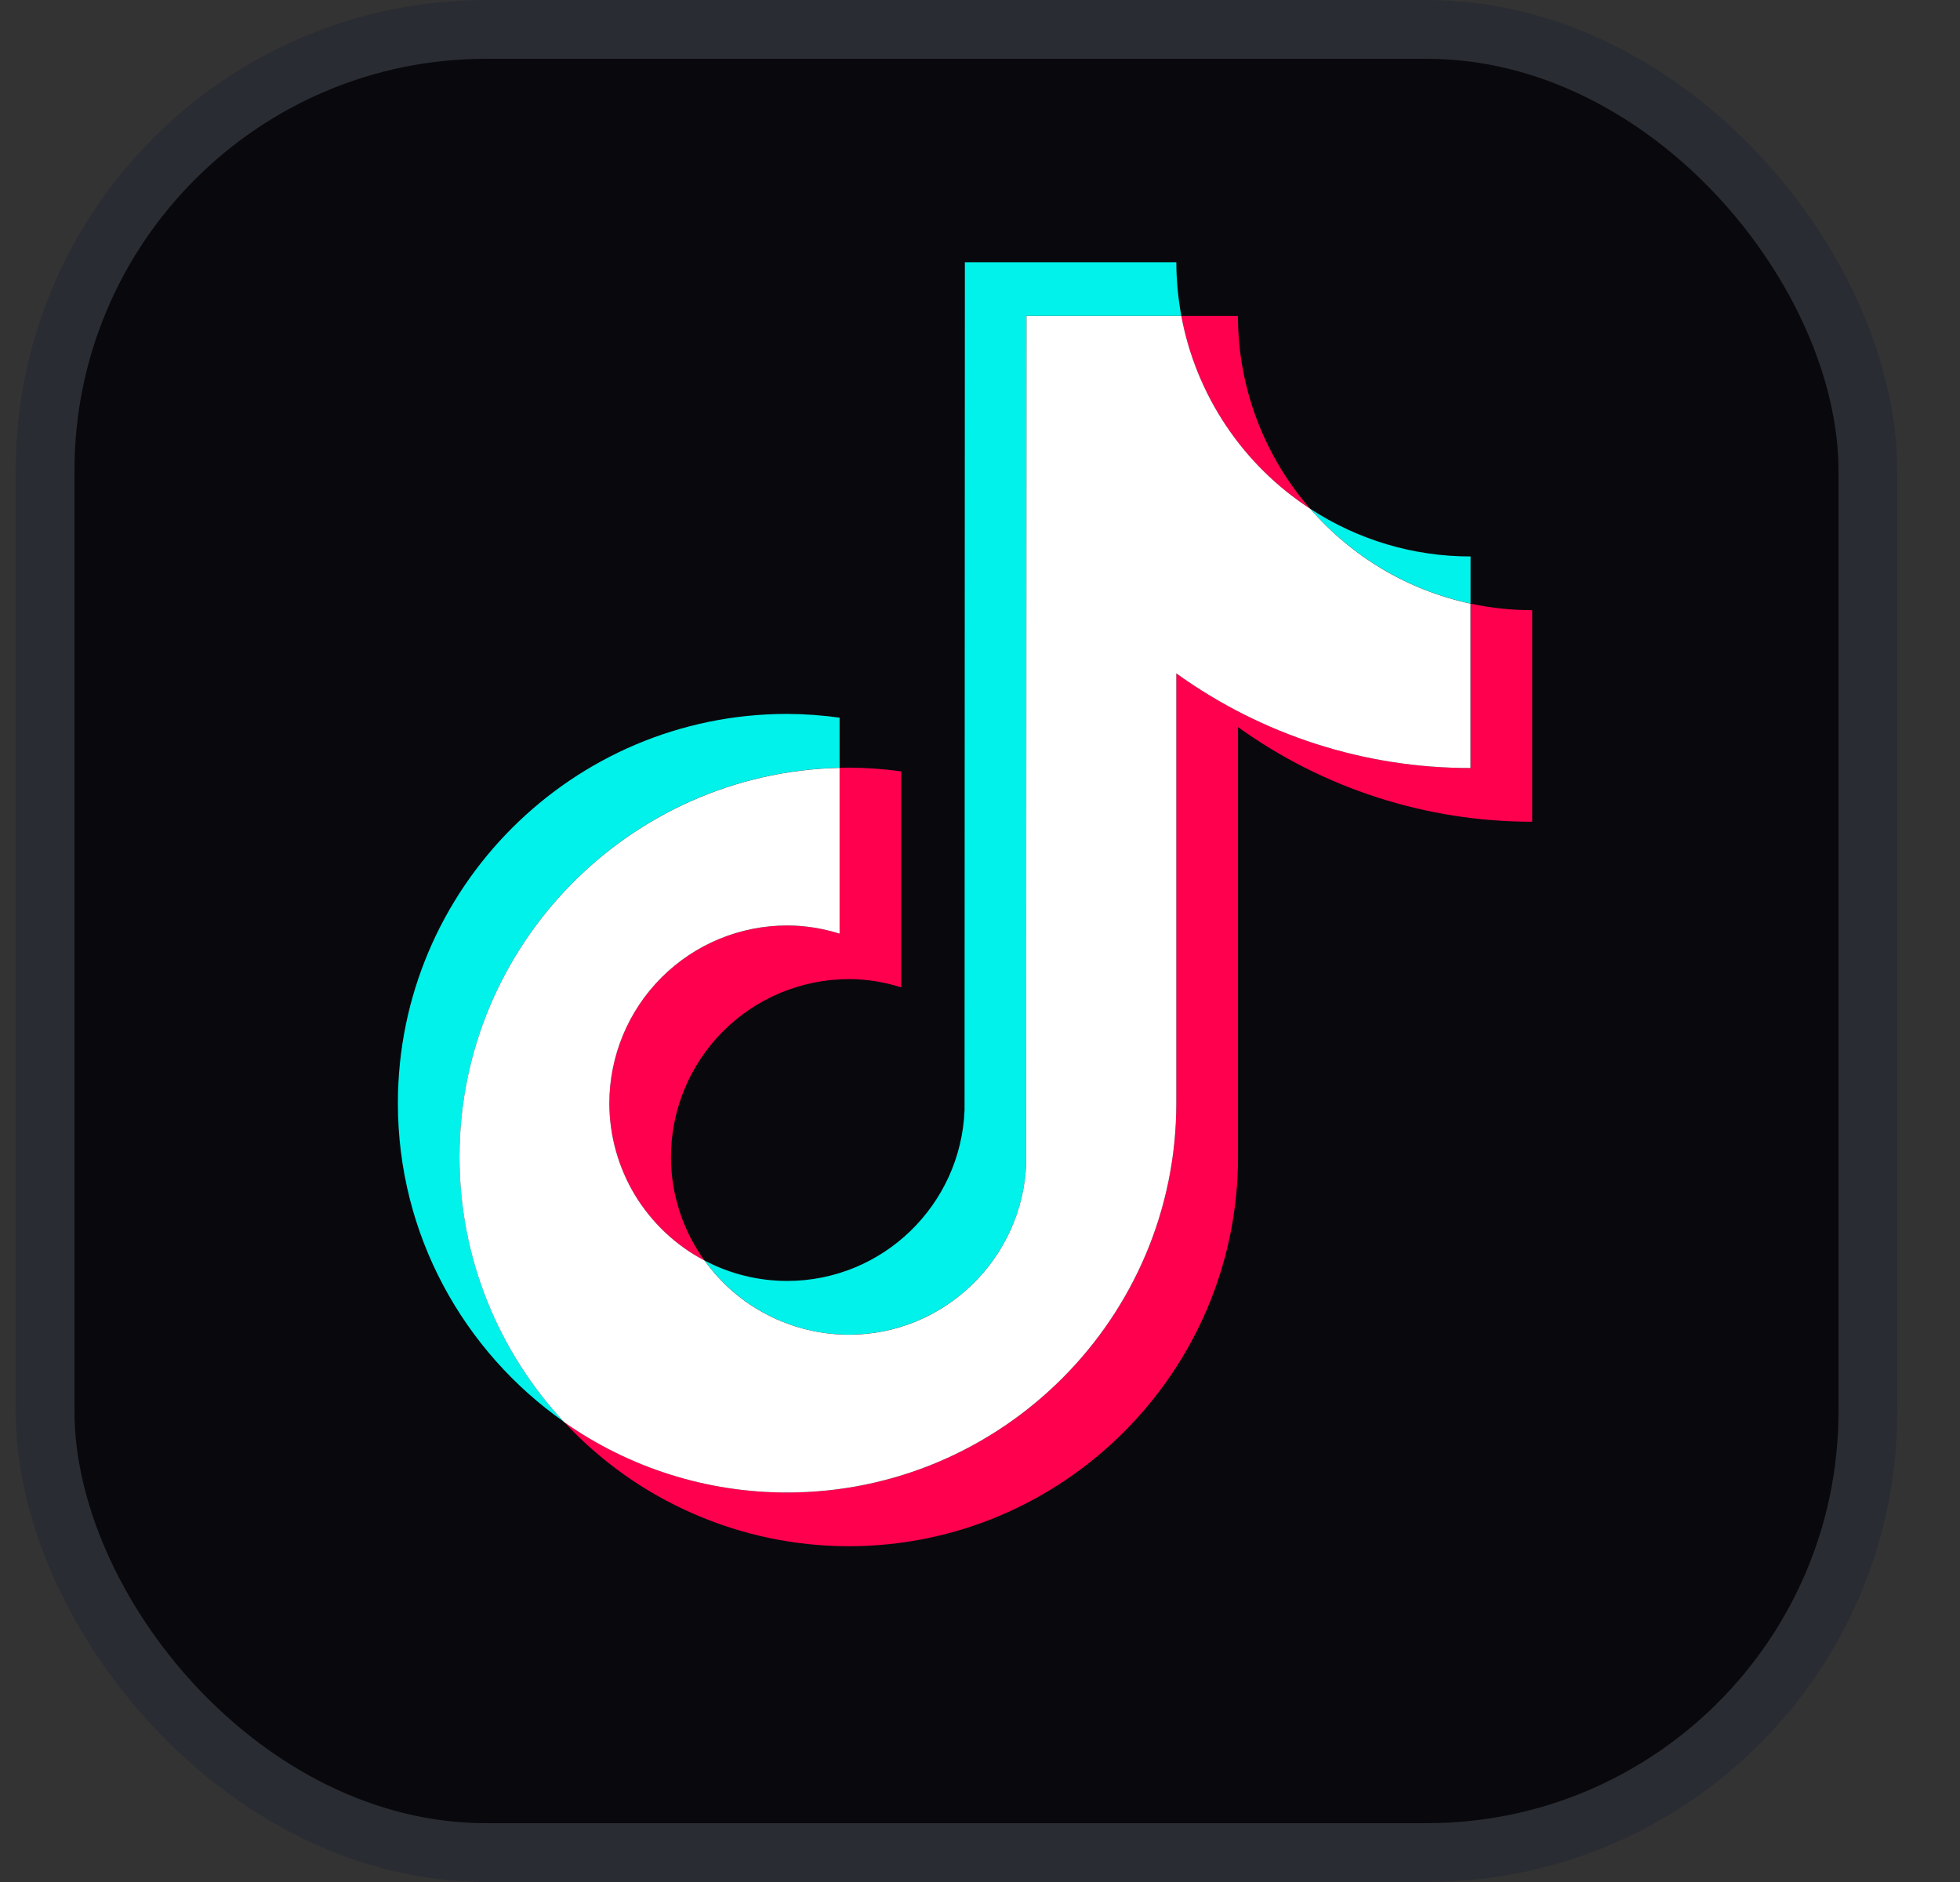 <svg width="25" height="24" viewBox="0 0 25 24" fill="none" xmlns="http://www.w3.org/2000/svg">
<rect x="0" y="0" width="25" height="24" fill="#333333" stroke="none"/>
<rect x="0.575" y="0.375" width="23.25" height="23.25" rx="5.625" fill="#09080C"/>
<path fill-rule="evenodd" clip-rule="evenodd" d="M10.709 9.791V9.152C10.487 9.121 10.264 9.105 10.04 9.104C7.302 9.104 5.075 11.331 5.075 14.069C5.075 15.748 5.914 17.234 7.195 18.133C6.337 17.216 5.861 16.008 5.862 14.753C5.862 12.054 8.025 9.854 10.709 9.791Z" fill="#00F2EA"/>
<path fill-rule="evenodd" clip-rule="evenodd" d="M10.826 17.02C12.047 17.02 13.044 16.048 13.089 14.838L13.093 4.028H15.068C15.026 3.802 15.005 3.573 15.004 3.344H12.307L12.303 14.153C12.258 15.364 11.261 16.335 10.04 16.335C9.674 16.335 9.312 16.246 8.988 16.075C9.198 16.367 9.474 16.605 9.793 16.769C10.113 16.934 10.467 17.02 10.826 17.02ZM18.757 7.697V7.096C18.031 7.097 17.321 6.886 16.714 6.489C17.246 7.102 17.963 7.526 18.757 7.697Z" fill="#00F2EA"/>
<path fill-rule="evenodd" clip-rule="evenodd" d="M16.713 6.489C16.118 5.808 15.79 4.934 15.79 4.029H15.068C15.161 4.529 15.355 5.005 15.638 5.428C15.921 5.851 16.287 6.212 16.713 6.489ZM10.04 11.802C9.439 11.802 8.862 12.041 8.437 12.466C8.012 12.891 7.773 13.468 7.772 14.069C7.773 14.482 7.886 14.888 8.1 15.242C8.315 15.595 8.621 15.884 8.987 16.076C8.709 15.691 8.558 15.229 8.558 14.754C8.559 14.152 8.798 13.576 9.223 13.151C9.648 12.726 10.225 12.487 10.826 12.486C11.059 12.486 11.283 12.524 11.495 12.591V9.837C11.273 9.806 11.05 9.79 10.826 9.789C10.786 9.789 10.748 9.791 10.709 9.792V11.906C10.492 11.838 10.267 11.802 10.04 11.802Z" fill="#FF004F"/>
<path fill-rule="evenodd" clip-rule="evenodd" d="M18.757 7.698V9.794C17.358 9.794 16.062 9.347 15.004 8.587V14.069C15.004 16.806 12.777 19.033 10.04 19.033C8.982 19.033 8.001 18.699 7.195 18.133C7.658 18.633 8.22 19.032 8.845 19.304C9.47 19.577 10.144 19.718 10.826 19.718C13.563 19.718 15.791 17.49 15.791 14.753V9.272C16.884 10.058 18.197 10.48 19.543 10.479V7.781C19.273 7.781 19.011 7.752 18.757 7.698Z" fill="#FF004F"/>
<path fill-rule="evenodd" clip-rule="evenodd" d="M15.004 14.069V8.587C16.097 9.374 17.41 9.796 18.756 9.794V7.698C17.962 7.527 17.245 7.103 16.713 6.489C16.287 6.212 15.921 5.851 15.638 5.428C15.355 5.005 15.161 4.529 15.068 4.029H13.093L13.089 14.839C13.043 16.049 12.047 17.021 10.826 17.021C10.466 17.02 10.112 16.934 9.793 16.77C9.473 16.606 9.197 16.368 8.988 16.076C8.621 15.884 8.315 15.595 8.1 15.242C7.886 14.888 7.773 14.482 7.772 14.069C7.773 13.468 8.012 12.891 8.437 12.466C8.862 12.041 9.438 11.802 10.04 11.802C10.273 11.802 10.497 11.84 10.709 11.906V9.792C8.025 9.855 5.861 12.055 5.861 14.754C5.861 16.058 6.368 17.247 7.194 18.134C8.027 18.72 9.021 19.034 10.04 19.033C12.777 19.033 15.004 16.806 15.004 14.069Z" fill="white"/>
<rect x="0.575" y="0.375" width="23.25" height="23.25" rx="5.625" stroke="#292C32" stroke-width="0.75"/>
</svg>
